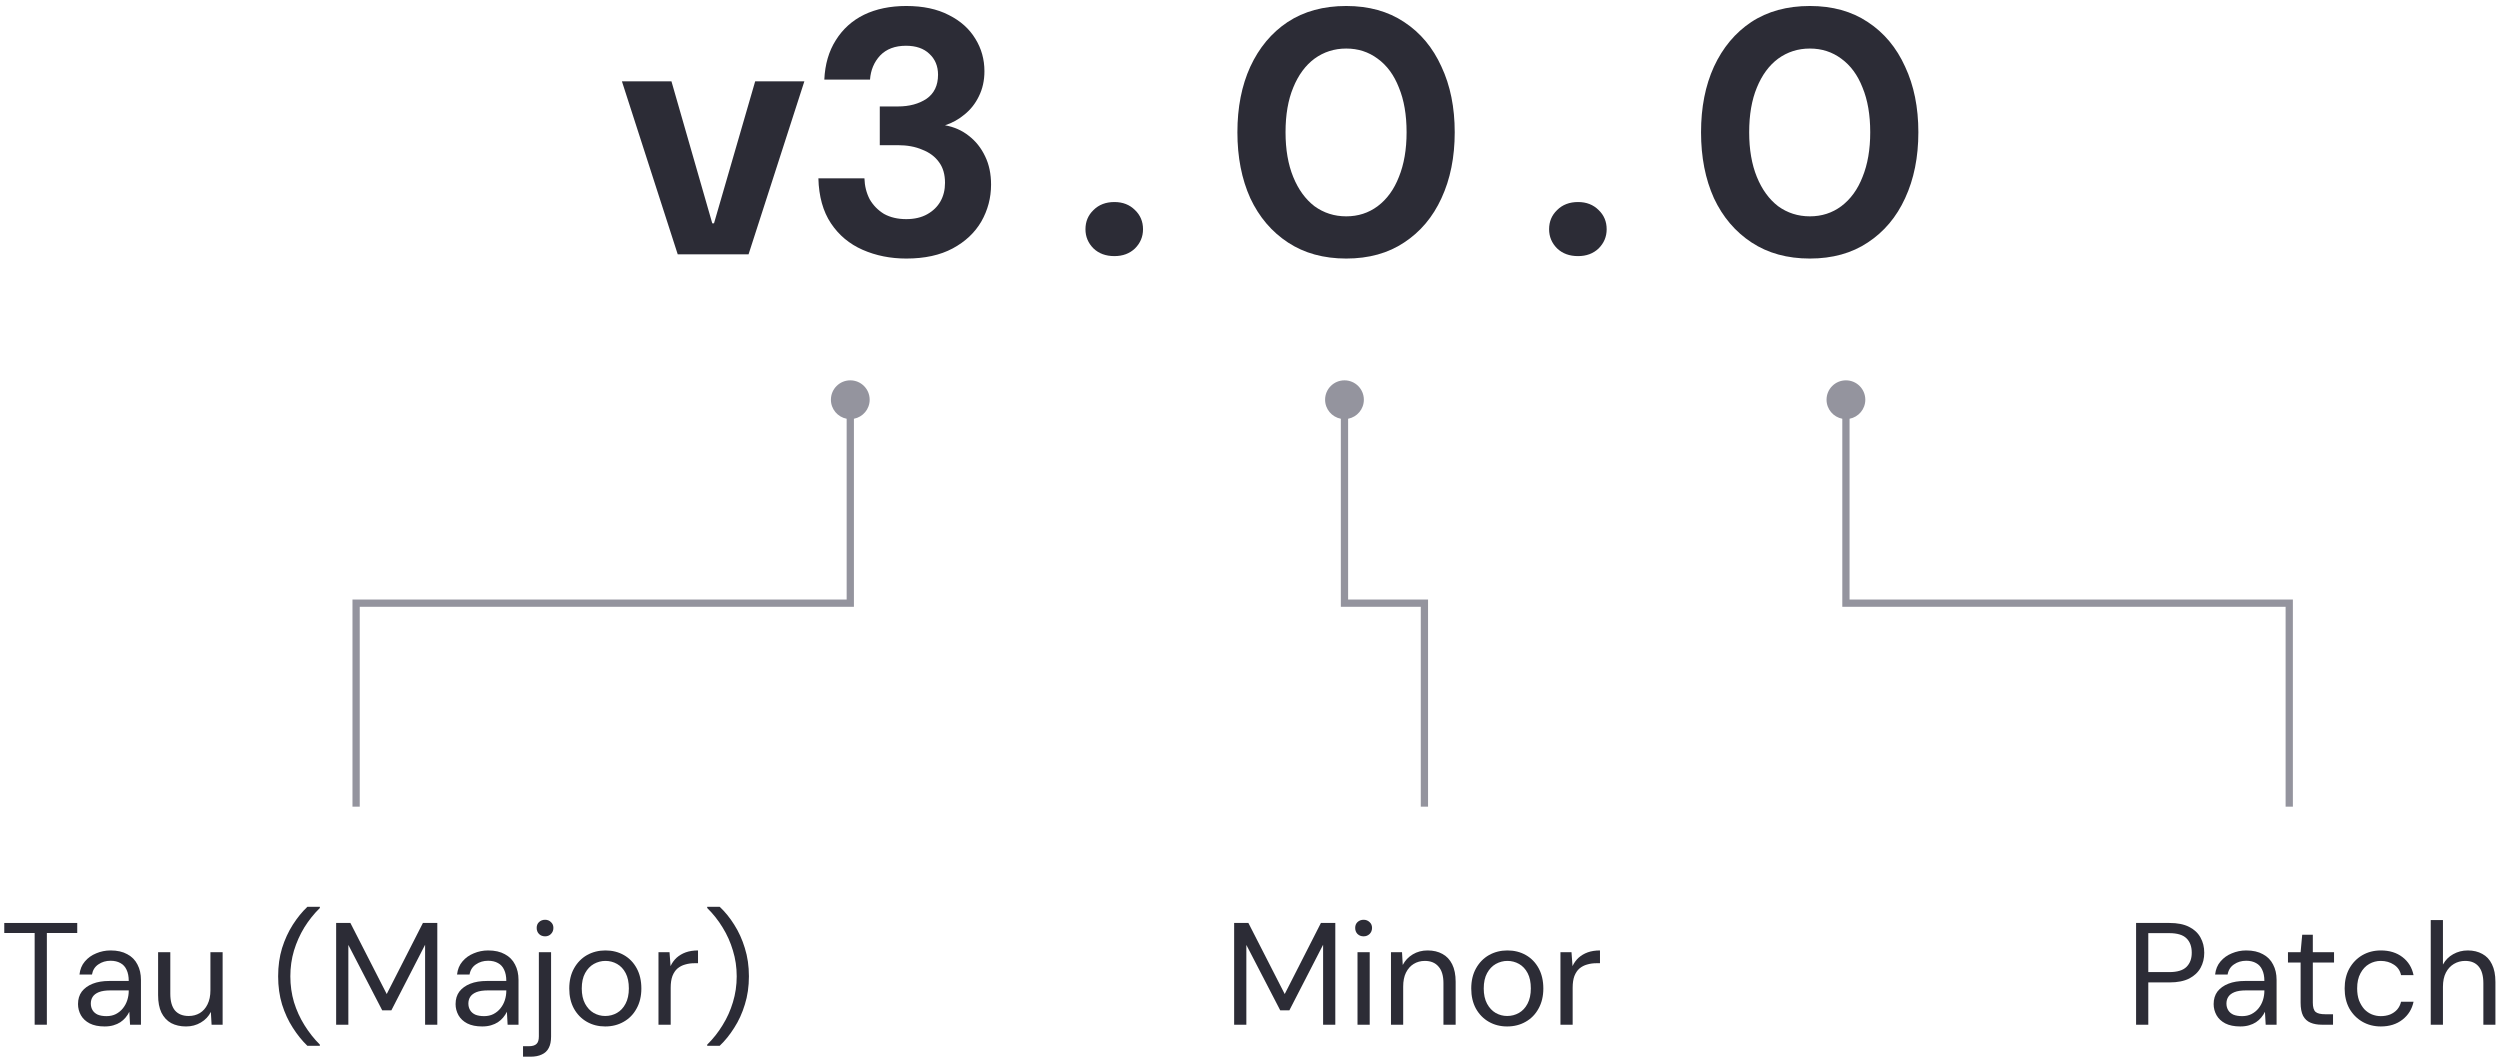 <svg width="344" height="146" viewBox="0 0 344 146" fill="none" xmlns="http://www.w3.org/2000/svg">
<path d="M99.031 143.9H97.311V143.74C98.124 142.94 98.831 142.047 99.431 141.06C100.044 140.074 100.517 139.02 100.851 137.9C101.197 136.767 101.371 135.58 101.371 134.34C101.371 133.1 101.197 131.92 100.851 130.8C100.517 129.667 100.044 128.607 99.431 127.62C98.831 126.634 98.124 125.74 97.311 124.94V124.78H99.031C99.764 125.46 100.431 126.28 101.031 127.24C101.644 128.2 102.131 129.274 102.491 130.46C102.864 131.647 103.051 132.94 103.051 134.34C103.051 135.74 102.864 137.034 102.491 138.22C102.131 139.407 101.644 140.474 101.031 141.42C100.431 142.38 99.764 143.207 99.031 143.9Z" fill="#2C2C36"/>
<path d="M90.607 141V131.02H92.127L92.267 132.94C92.48 132.487 92.76 132.1 93.107 131.78C93.467 131.46 93.887 131.214 94.367 131.04C94.86 130.867 95.42 130.78 96.047 130.78V132.54H95.527C95.087 132.54 94.667 132.6 94.267 132.72C93.88 132.827 93.533 133.007 93.227 133.26C92.933 133.514 92.7 133.86 92.527 134.3C92.367 134.727 92.287 135.267 92.287 135.92V141H90.607Z" fill="#2C2C36"/>
<path d="M83.271 141.24C82.338 141.24 81.498 141.027 80.751 140.6C80.004 140.174 79.411 139.567 78.971 138.78C78.544 137.994 78.331 137.074 78.331 136.02C78.331 134.954 78.551 134.027 78.991 133.24C79.431 132.454 80.024 131.847 80.771 131.42C81.531 130.994 82.378 130.78 83.311 130.78C84.258 130.78 85.104 130.994 85.851 131.42C86.598 131.847 87.184 132.454 87.611 133.24C88.038 134.027 88.251 134.954 88.251 136.02C88.251 137.074 88.031 137.994 87.591 138.78C87.164 139.567 86.571 140.174 85.811 140.6C85.064 141.027 84.218 141.24 83.271 141.24ZM83.271 139.8C83.858 139.8 84.398 139.66 84.891 139.38C85.384 139.1 85.778 138.68 86.071 138.12C86.378 137.547 86.531 136.84 86.531 136C86.531 135.16 86.384 134.46 86.091 133.9C85.798 133.34 85.404 132.92 84.911 132.64C84.418 132.36 83.884 132.22 83.311 132.22C82.751 132.22 82.218 132.36 81.711 132.64C81.218 132.92 80.818 133.34 80.511 133.9C80.204 134.46 80.051 135.167 80.051 136.02C80.051 136.847 80.204 137.547 80.511 138.12C80.818 138.68 81.211 139.1 81.691 139.38C82.184 139.66 82.711 139.8 83.271 139.8Z" fill="#2C2C36"/>
<path d="M71.968 145.4V143.96H72.748C73.254 143.96 73.614 143.854 73.828 143.64C74.041 143.44 74.147 143.094 74.147 142.6V131.02H75.828V142.64C75.828 143.28 75.721 143.8 75.507 144.2C75.294 144.614 74.974 144.914 74.547 145.1C74.134 145.3 73.621 145.4 73.007 145.4H71.968ZM75.007 128.84C74.674 128.84 74.394 128.734 74.168 128.52C73.954 128.294 73.847 128.014 73.847 127.68C73.847 127.347 73.954 127.08 74.168 126.88C74.394 126.667 74.674 126.56 75.007 126.56C75.328 126.56 75.594 126.667 75.808 126.88C76.034 127.08 76.147 127.347 76.147 127.68C76.147 128.014 76.034 128.294 75.808 128.52C75.594 128.734 75.328 128.84 75.007 128.84Z" fill="#2C2C36"/>
<path d="M66.348 141.24C65.521 141.24 64.835 141.1 64.288 140.82C63.755 140.54 63.355 140.167 63.088 139.7C62.821 139.22 62.688 138.707 62.688 138.16C62.688 137.48 62.861 136.907 63.208 136.44C63.568 135.974 64.068 135.614 64.708 135.36C65.348 135.107 66.108 134.98 66.988 134.98H69.668C69.668 134.367 69.568 133.854 69.368 133.44C69.181 133.027 68.901 132.72 68.528 132.52C68.155 132.307 67.701 132.2 67.168 132.2C66.528 132.2 65.968 132.367 65.488 132.7C65.008 133.02 64.715 133.487 64.608 134.1H62.888C62.968 133.38 63.215 132.78 63.628 132.3C64.041 131.807 64.561 131.434 65.188 131.18C65.815 130.914 66.475 130.78 67.168 130.78C68.088 130.78 68.855 130.954 69.468 131.3C70.095 131.634 70.561 132.107 70.868 132.72C71.188 133.32 71.348 134.027 71.348 134.84V141H69.848L69.748 139.22C69.615 139.5 69.441 139.767 69.228 140.02C69.028 140.26 68.788 140.474 68.508 140.66C68.241 140.834 67.928 140.974 67.568 141.08C67.208 141.187 66.801 141.24 66.348 141.24ZM66.608 139.82C67.088 139.82 67.515 139.727 67.888 139.54C68.275 139.34 68.601 139.074 68.868 138.74C69.135 138.407 69.335 138.034 69.468 137.62C69.601 137.207 69.668 136.774 69.668 136.32V136.28H67.128C66.475 136.28 65.948 136.36 65.548 136.52C65.161 136.68 64.881 136.894 64.708 137.16C64.535 137.427 64.448 137.734 64.448 138.08C64.448 138.427 64.528 138.734 64.688 139C64.848 139.267 65.088 139.474 65.408 139.62C65.741 139.754 66.141 139.82 66.608 139.82Z" fill="#2C2C36"/>
<path d="M46.253 141V127H48.213L53.213 136.78L58.193 127H60.173V141H58.493V130L53.853 139.02H52.593L47.933 130.02V141H46.253Z" fill="#2C2C36"/>
<path d="M42.292 143.9C41.572 143.207 40.906 142.38 40.292 141.42C39.679 140.474 39.186 139.407 38.812 138.22C38.452 137.034 38.272 135.74 38.272 134.34C38.272 132.94 38.452 131.647 38.812 130.46C39.186 129.274 39.679 128.2 40.292 127.24C40.906 126.28 41.572 125.46 42.292 124.78H44.012V124.94C43.199 125.74 42.486 126.634 41.872 127.62C41.272 128.607 40.799 129.667 40.452 130.8C40.119 131.92 39.952 133.1 39.952 134.34C39.952 135.58 40.119 136.767 40.452 137.9C40.799 139.02 41.279 140.074 41.892 141.06C42.506 142.047 43.212 142.94 44.012 143.74V143.9H42.292Z" fill="#2C2C36"/>
<path d="M25.594 141.24C24.821 141.24 24.141 141.087 23.554 140.78C22.981 140.46 22.534 139.98 22.214 139.34C21.908 138.7 21.754 137.894 21.754 136.92V131.02H23.434V136.74C23.434 137.754 23.648 138.52 24.074 139.04C24.514 139.547 25.148 139.8 25.974 139.8C26.534 139.8 27.041 139.667 27.494 139.4C27.948 139.12 28.301 138.72 28.554 138.2C28.821 137.667 28.954 137.02 28.954 136.26V131.02H30.634V141H29.114L29.014 139.24C28.708 139.854 28.248 140.34 27.634 140.7C27.034 141.06 26.354 141.24 25.594 141.24Z" fill="#2C2C36"/>
<path d="M14.395 141.24C13.568 141.24 12.882 141.1 12.335 140.82C11.802 140.54 11.402 140.167 11.135 139.7C10.868 139.22 10.735 138.707 10.735 138.16C10.735 137.48 10.908 136.907 11.255 136.44C11.615 135.974 12.115 135.614 12.755 135.36C13.395 135.107 14.155 134.98 15.035 134.98H17.715C17.715 134.367 17.615 133.854 17.415 133.44C17.228 133.027 16.948 132.72 16.575 132.52C16.201 132.307 15.748 132.2 15.215 132.2C14.575 132.2 14.015 132.367 13.535 132.7C13.055 133.02 12.761 133.487 12.655 134.1H10.935C11.015 133.38 11.261 132.78 11.675 132.3C12.088 131.807 12.608 131.434 13.235 131.18C13.861 130.914 14.521 130.78 15.215 130.78C16.135 130.78 16.901 130.954 17.515 131.3C18.142 131.634 18.608 132.107 18.915 132.72C19.235 133.32 19.395 134.027 19.395 134.84V141H17.895L17.795 139.22C17.662 139.5 17.488 139.767 17.275 140.02C17.075 140.26 16.835 140.474 16.555 140.66C16.288 140.834 15.975 140.974 15.615 141.08C15.255 141.187 14.848 141.24 14.395 141.24ZM14.655 139.82C15.135 139.82 15.562 139.727 15.935 139.54C16.322 139.34 16.648 139.074 16.915 138.74C17.181 138.407 17.381 138.034 17.515 137.62C17.648 137.207 17.715 136.774 17.715 136.32V136.28H15.175C14.521 136.28 13.995 136.36 13.595 136.52C13.208 136.68 12.928 136.894 12.755 137.16C12.582 137.427 12.495 137.734 12.495 138.08C12.495 138.427 12.575 138.734 12.735 139C12.895 139.267 13.135 139.474 13.455 139.62C13.788 139.754 14.188 139.82 14.655 139.82Z" fill="#2C2C36"/>
<path d="M4.768 141V128.38H0.588V127H10.628V128.38H6.448V141H4.768Z" fill="#2C2C36"/>
<path d="M214.718 141V131.02H216.238L216.378 132.94C216.591 132.487 216.871 132.1 217.218 131.78C217.578 131.46 217.998 131.214 218.478 131.04C218.971 130.867 219.531 130.78 220.158 130.78V132.54H219.638C219.198 132.54 218.778 132.6 218.378 132.72C217.991 132.827 217.645 133.007 217.338 133.26C217.045 133.514 216.811 133.86 216.638 134.3C216.478 134.727 216.398 135.267 216.398 135.92V141H214.718Z" fill="#2C2C36"/>
<path d="M207.383 141.24C206.449 141.24 205.609 141.027 204.863 140.6C204.116 140.174 203.523 139.567 203.083 138.78C202.656 137.994 202.443 137.074 202.443 136.02C202.443 134.954 202.663 134.027 203.103 133.24C203.543 132.454 204.136 131.847 204.883 131.42C205.643 130.994 206.489 130.78 207.423 130.78C208.369 130.78 209.216 130.994 209.963 131.42C210.709 131.847 211.296 132.454 211.723 133.24C212.149 134.027 212.363 134.954 212.363 136.02C212.363 137.074 212.143 137.994 211.703 138.78C211.276 139.567 210.683 140.174 209.923 140.6C209.176 141.027 208.329 141.24 207.383 141.24ZM207.383 139.8C207.969 139.8 208.509 139.66 209.003 139.38C209.496 139.1 209.889 138.68 210.183 138.12C210.489 137.547 210.643 136.84 210.643 136C210.643 135.16 210.496 134.46 210.203 133.9C209.909 133.34 209.516 132.92 209.023 132.64C208.529 132.36 207.996 132.22 207.423 132.22C206.863 132.22 206.329 132.36 205.823 132.64C205.329 132.92 204.929 133.34 204.623 133.9C204.316 134.46 204.163 135.167 204.163 136.02C204.163 136.847 204.316 137.547 204.623 138.12C204.929 138.68 205.323 139.1 205.803 139.38C206.296 139.66 206.823 139.8 207.383 139.8Z" fill="#2C2C36"/>
<path d="M191.398 141V131.02H192.918L193.018 132.78C193.338 132.167 193.798 131.68 194.398 131.32C194.998 130.96 195.678 130.78 196.438 130.78C197.224 130.78 197.904 130.94 198.478 131.26C199.051 131.567 199.498 132.04 199.818 132.68C200.138 133.32 200.298 134.127 200.298 135.1V141H198.618V135.28C198.618 134.267 198.391 133.507 197.938 133C197.498 132.48 196.871 132.22 196.058 132.22C195.484 132.22 194.971 132.36 194.518 132.64C194.078 132.907 193.724 133.307 193.458 133.84C193.204 134.36 193.078 135 193.078 135.76V141H191.398Z" fill="#2C2C36"/>
<path d="M186.793 141V131.02H188.473V141H186.793ZM187.633 128.84C187.299 128.84 187.019 128.734 186.793 128.52C186.579 128.294 186.473 128.014 186.473 127.68C186.473 127.347 186.579 127.08 186.793 126.88C187.019 126.667 187.299 126.56 187.633 126.56C187.953 126.56 188.226 126.667 188.453 126.88C188.679 127.08 188.793 127.347 188.793 127.68C188.793 128.014 188.679 128.294 188.453 128.52C188.226 128.734 187.953 128.84 187.633 128.84Z" fill="#2C2C36"/>
<path d="M169.818 141V127H171.778L176.778 136.78L181.758 127H183.738V141H182.058V130L177.418 139.02H176.158L171.498 130.02V141H169.818Z" fill="#2C2C36"/>
<path d="M334.47 141V126.6H336.15V132.72C336.483 132.107 336.95 131.634 337.55 131.3C338.163 130.954 338.837 130.78 339.57 130.78C340.33 130.78 340.997 130.94 341.57 131.26C342.143 131.567 342.583 132.04 342.89 132.68C343.21 133.32 343.37 134.134 343.37 135.12V141H341.71V135.3C341.71 134.274 341.497 133.507 341.07 133C340.643 132.48 340.023 132.22 339.21 132.22C338.637 132.22 338.117 132.36 337.65 132.64C337.183 132.92 336.817 133.32 336.55 133.84C336.283 134.36 336.15 135.007 336.15 135.78V141H334.47Z" fill="#2C2C36"/>
<path d="M327.604 141.24C326.657 141.24 325.804 141.02 325.044 140.58C324.297 140.14 323.704 139.534 323.264 138.76C322.837 137.974 322.624 137.06 322.624 136.02C322.624 134.967 322.837 134.054 323.264 133.28C323.704 132.494 324.297 131.88 325.044 131.44C325.804 131 326.657 130.78 327.604 130.78C328.791 130.78 329.784 131.087 330.584 131.7C331.384 132.314 331.891 133.14 332.104 134.18H330.384C330.251 133.554 329.924 133.074 329.404 132.74C328.884 132.394 328.277 132.22 327.584 132.22C327.024 132.22 326.497 132.36 326.004 132.64C325.511 132.92 325.111 133.347 324.804 133.92C324.497 134.48 324.344 135.174 324.344 136C324.344 136.627 324.431 137.18 324.604 137.66C324.791 138.127 325.031 138.527 325.324 138.86C325.631 139.18 325.977 139.42 326.364 139.58C326.764 139.74 327.171 139.82 327.584 139.82C328.051 139.82 328.477 139.747 328.864 139.6C329.251 139.44 329.577 139.214 329.844 138.92C330.111 138.614 330.291 138.254 330.384 137.84H332.104C331.891 138.854 331.384 139.674 330.584 140.3C329.784 140.927 328.791 141.24 327.604 141.24Z" fill="#2C2C36"/>
<path d="M319.484 141C318.884 141 318.364 140.907 317.924 140.72C317.484 140.534 317.144 140.22 316.904 139.78C316.678 139.327 316.564 138.72 316.564 137.96V132.44H314.824V131.02H316.564L316.784 128.62H318.244V131.02H321.164V132.44H318.244V137.96C318.244 138.587 318.371 139.014 318.624 139.24C318.878 139.454 319.324 139.56 319.964 139.56H321.024V141H319.484Z" fill="#2C2C36"/>
<path d="M308.258 141.24C307.431 141.24 306.745 141.1 306.198 140.82C305.665 140.54 305.265 140.167 304.998 139.7C304.731 139.22 304.598 138.707 304.598 138.16C304.598 137.48 304.771 136.907 305.118 136.44C305.478 135.974 305.978 135.614 306.618 135.36C307.258 135.107 308.018 134.98 308.898 134.98H311.578C311.578 134.367 311.478 133.854 311.278 133.44C311.091 133.027 310.811 132.72 310.438 132.52C310.065 132.307 309.611 132.2 309.078 132.2C308.438 132.2 307.878 132.367 307.398 132.7C306.918 133.02 306.625 133.487 306.518 134.1H304.798C304.878 133.38 305.125 132.78 305.538 132.3C305.951 131.807 306.471 131.434 307.098 131.18C307.725 130.914 308.385 130.78 309.078 130.78C309.998 130.78 310.765 130.954 311.378 131.3C312.005 131.634 312.471 132.107 312.778 132.72C313.098 133.32 313.258 134.027 313.258 134.84V141H311.758L311.658 139.22C311.525 139.5 311.351 139.767 311.138 140.02C310.938 140.26 310.698 140.474 310.418 140.66C310.151 140.834 309.838 140.974 309.478 141.08C309.118 141.187 308.711 141.24 308.258 141.24ZM308.518 139.82C308.998 139.82 309.425 139.727 309.798 139.54C310.185 139.34 310.511 139.074 310.778 138.74C311.045 138.407 311.245 138.034 311.378 137.62C311.511 137.207 311.578 136.774 311.578 136.32V136.28H309.038C308.385 136.28 307.858 136.36 307.458 136.52C307.071 136.68 306.791 136.894 306.618 137.16C306.445 137.427 306.358 137.734 306.358 138.08C306.358 138.427 306.438 138.734 306.598 139C306.758 139.267 306.998 139.474 307.318 139.62C307.651 139.754 308.051 139.82 308.518 139.82Z" fill="#2C2C36"/>
<path d="M293.925 141V127H298.525C299.619 127 300.519 127.18 301.225 127.54C301.932 127.9 302.452 128.387 302.785 129C303.132 129.614 303.305 130.314 303.305 131.1C303.305 131.86 303.139 132.547 302.805 133.16C302.472 133.774 301.952 134.267 301.245 134.64C300.539 135 299.632 135.18 298.525 135.18H295.605V141H293.925ZM295.605 133.76H298.485C299.592 133.76 300.385 133.52 300.865 133.04C301.345 132.56 301.585 131.914 301.585 131.1C301.585 130.247 301.345 129.587 300.865 129.12C300.385 128.64 299.592 128.4 298.485 128.4H295.605V133.76Z" fill="#2C2C36"/>
<path d="M249.039 35.576C245.935 35.576 243.263 34.84 241.023 33.368C238.783 31.896 237.055 29.864 235.839 27.272C234.655 24.648 234.063 21.624 234.063 18.2C234.063 14.776 234.655 11.768 235.839 9.176C237.055 6.552 238.767 4.504 240.975 3.032C243.215 1.56 245.903 0.824 249.039 0.824C252.143 0.824 254.799 1.56 257.007 3.032C259.247 4.504 260.959 6.552 262.143 9.176C263.359 11.768 263.967 14.776 263.967 18.2C263.967 21.624 263.359 24.648 262.143 27.272C260.959 29.864 259.247 31.896 257.007 33.368C254.799 34.84 252.143 35.576 249.039 35.576ZM249.039 29.768C250.671 29.768 252.111 29.304 253.359 28.376C254.639 27.416 255.615 26.072 256.287 24.344C256.991 22.616 257.343 20.568 257.343 18.2C257.343 15.8 256.991 13.752 256.287 12.056C255.615 10.328 254.639 9 253.359 8.072C252.111 7.144 250.671 6.68 249.039 6.68C247.407 6.68 245.951 7.144 244.671 8.072C243.423 9 242.447 10.328 241.743 12.056C241.039 13.752 240.687 15.8 240.687 18.2C240.687 20.568 241.039 22.616 241.743 24.344C242.447 26.072 243.423 27.416 244.671 28.376C245.951 29.304 247.407 29.768 249.039 29.768Z" fill="#2C2C36"/>
<path d="M217.141 35.24C215.957 35.24 214.996 34.888 214.26 34.184C213.524 33.448 213.156 32.568 213.156 31.544C213.156 30.488 213.524 29.608 214.26 28.904C214.996 28.168 215.957 27.8 217.141 27.8C218.293 27.8 219.237 28.168 219.973 28.904C220.709 29.608 221.077 30.488 221.077 31.544C221.077 32.568 220.709 33.448 219.973 34.184C219.237 34.888 218.293 35.24 217.141 35.24Z" fill="#2C2C36"/>
<path d="M185.242 35.576C182.138 35.576 179.466 34.84 177.226 33.368C174.986 31.896 173.258 29.864 172.042 27.272C170.858 24.648 170.266 21.624 170.266 18.2C170.266 14.776 170.858 11.768 172.042 9.176C173.258 6.552 174.97 4.504 177.178 3.032C179.418 1.56 182.106 0.824 185.242 0.824C188.346 0.824 191.002 1.56 193.21 3.032C195.45 4.504 197.162 6.552 198.346 9.176C199.562 11.768 200.17 14.776 200.17 18.2C200.17 21.624 199.562 24.648 198.346 27.272C197.162 29.864 195.45 31.896 193.21 33.368C191.002 34.84 188.346 35.576 185.242 35.576ZM185.242 29.768C186.874 29.768 188.314 29.304 189.562 28.376C190.842 27.416 191.818 26.072 192.49 24.344C193.194 22.616 193.546 20.568 193.546 18.2C193.546 15.8 193.194 13.752 192.49 12.056C191.818 10.328 190.842 9 189.562 8.072C188.314 7.144 186.874 6.68 185.242 6.68C183.61 6.68 182.154 7.144 180.874 8.072C179.626 9 178.65 10.328 177.946 12.056C177.242 13.752 176.89 15.8 176.89 18.2C176.89 20.568 177.242 22.616 177.946 24.344C178.65 26.072 179.626 27.416 180.874 28.376C182.154 29.304 183.61 29.768 185.242 29.768Z" fill="#2C2C36"/>
<path d="M153.344 35.24C152.16 35.24 151.2 34.888 150.464 34.184C149.728 33.448 149.36 32.568 149.36 31.544C149.36 30.488 149.728 29.608 150.464 28.904C151.2 28.168 152.16 27.8 153.344 27.8C154.496 27.8 155.44 28.168 156.176 28.904C156.912 29.608 157.28 30.488 157.28 31.544C157.28 32.568 156.912 33.448 156.176 34.184C155.44 34.888 154.496 35.24 153.344 35.24Z" fill="#2C2C36"/>
<path d="M124.706 35.576C122.53 35.576 120.53 35.176 118.706 34.376C116.882 33.576 115.426 32.36 114.338 30.728C113.25 29.096 112.674 27.032 112.61 24.536H118.946C118.978 25.592 119.218 26.552 119.666 27.416C120.146 28.248 120.802 28.92 121.634 29.432C122.498 29.912 123.522 30.152 124.706 30.152C125.826 30.152 126.786 29.928 127.586 29.48C128.386 29.032 128.994 28.44 129.41 27.704C129.826 26.968 130.034 26.12 130.034 25.16C130.034 24.008 129.762 23.064 129.218 22.328C128.674 21.56 127.906 20.984 126.914 20.6C125.954 20.184 124.834 19.976 123.554 19.976H121.058V14.648H123.554C125.122 14.648 126.434 14.296 127.49 13.592C128.546 12.856 129.074 11.752 129.074 10.28C129.074 9.096 128.674 8.136 127.874 7.4C127.106 6.664 126.034 6.296 124.658 6.296C123.154 6.296 121.97 6.744 121.106 7.64C120.274 8.536 119.81 9.64 119.714 10.952H113.426C113.522 8.84 114.05 7.032 115.01 5.528C115.97 3.992 117.266 2.824 118.898 2.024C120.562 1.224 122.498 0.824 124.706 0.824C127.01 0.824 128.962 1.24 130.562 2.072C132.162 2.872 133.378 3.96 134.21 5.336C135.042 6.68 135.458 8.168 135.458 9.8C135.458 11.08 135.202 12.232 134.69 13.256C134.21 14.248 133.554 15.08 132.722 15.752C131.922 16.424 131.026 16.92 130.034 17.24C131.282 17.464 132.37 17.944 133.298 18.68C134.258 19.416 135.01 20.36 135.554 21.512C136.098 22.632 136.37 23.928 136.37 25.4C136.37 27.224 135.922 28.92 135.026 30.488C134.13 32.024 132.818 33.256 131.09 34.184C129.362 35.112 127.234 35.576 124.706 35.576Z" fill="#2C2C36"/>
<path d="M93.256 35L85.576 11.192H92.392L98.008 30.728H98.248L103.912 11.192H110.68L103 35H93.256Z" fill="#2C2C36"/>
<path fill-rule="evenodd" clip-rule="evenodd" d="M116.5 57.62C115.266 57.386 114.333 56.302 114.333 55C114.333 53.527 115.527 52.334 117 52.334C118.473 52.334 119.667 53.527 119.667 55C119.667 56.302 118.734 57.386 117.5 57.62V83.5H49.5V111H48.5V82.5H116.5V57.62Z" fill="#94949E"/>
<path fill-rule="evenodd" clip-rule="evenodd" d="M185.5 57.62C186.734 57.386 187.667 56.302 187.667 55C187.667 53.527 186.473 52.334 185 52.334C183.527 52.334 182.333 53.527 182.333 55C182.333 56.302 183.266 57.386 184.5 57.62V83.5H195.5V111H196.5V82.5H185.5V57.62Z" fill="#94949E"/>
<path fill-rule="evenodd" clip-rule="evenodd" d="M254.5 57.62C255.734 57.386 256.667 56.302 256.667 55C256.667 53.527 255.473 52.334 254 52.334C252.527 52.334 251.333 53.527 251.333 55C251.333 56.302 252.266 57.386 253.5 57.62V83.5H314.5V111H315.5V82.5H254.5V57.62Z" fill="#94949E"/>
</svg>
